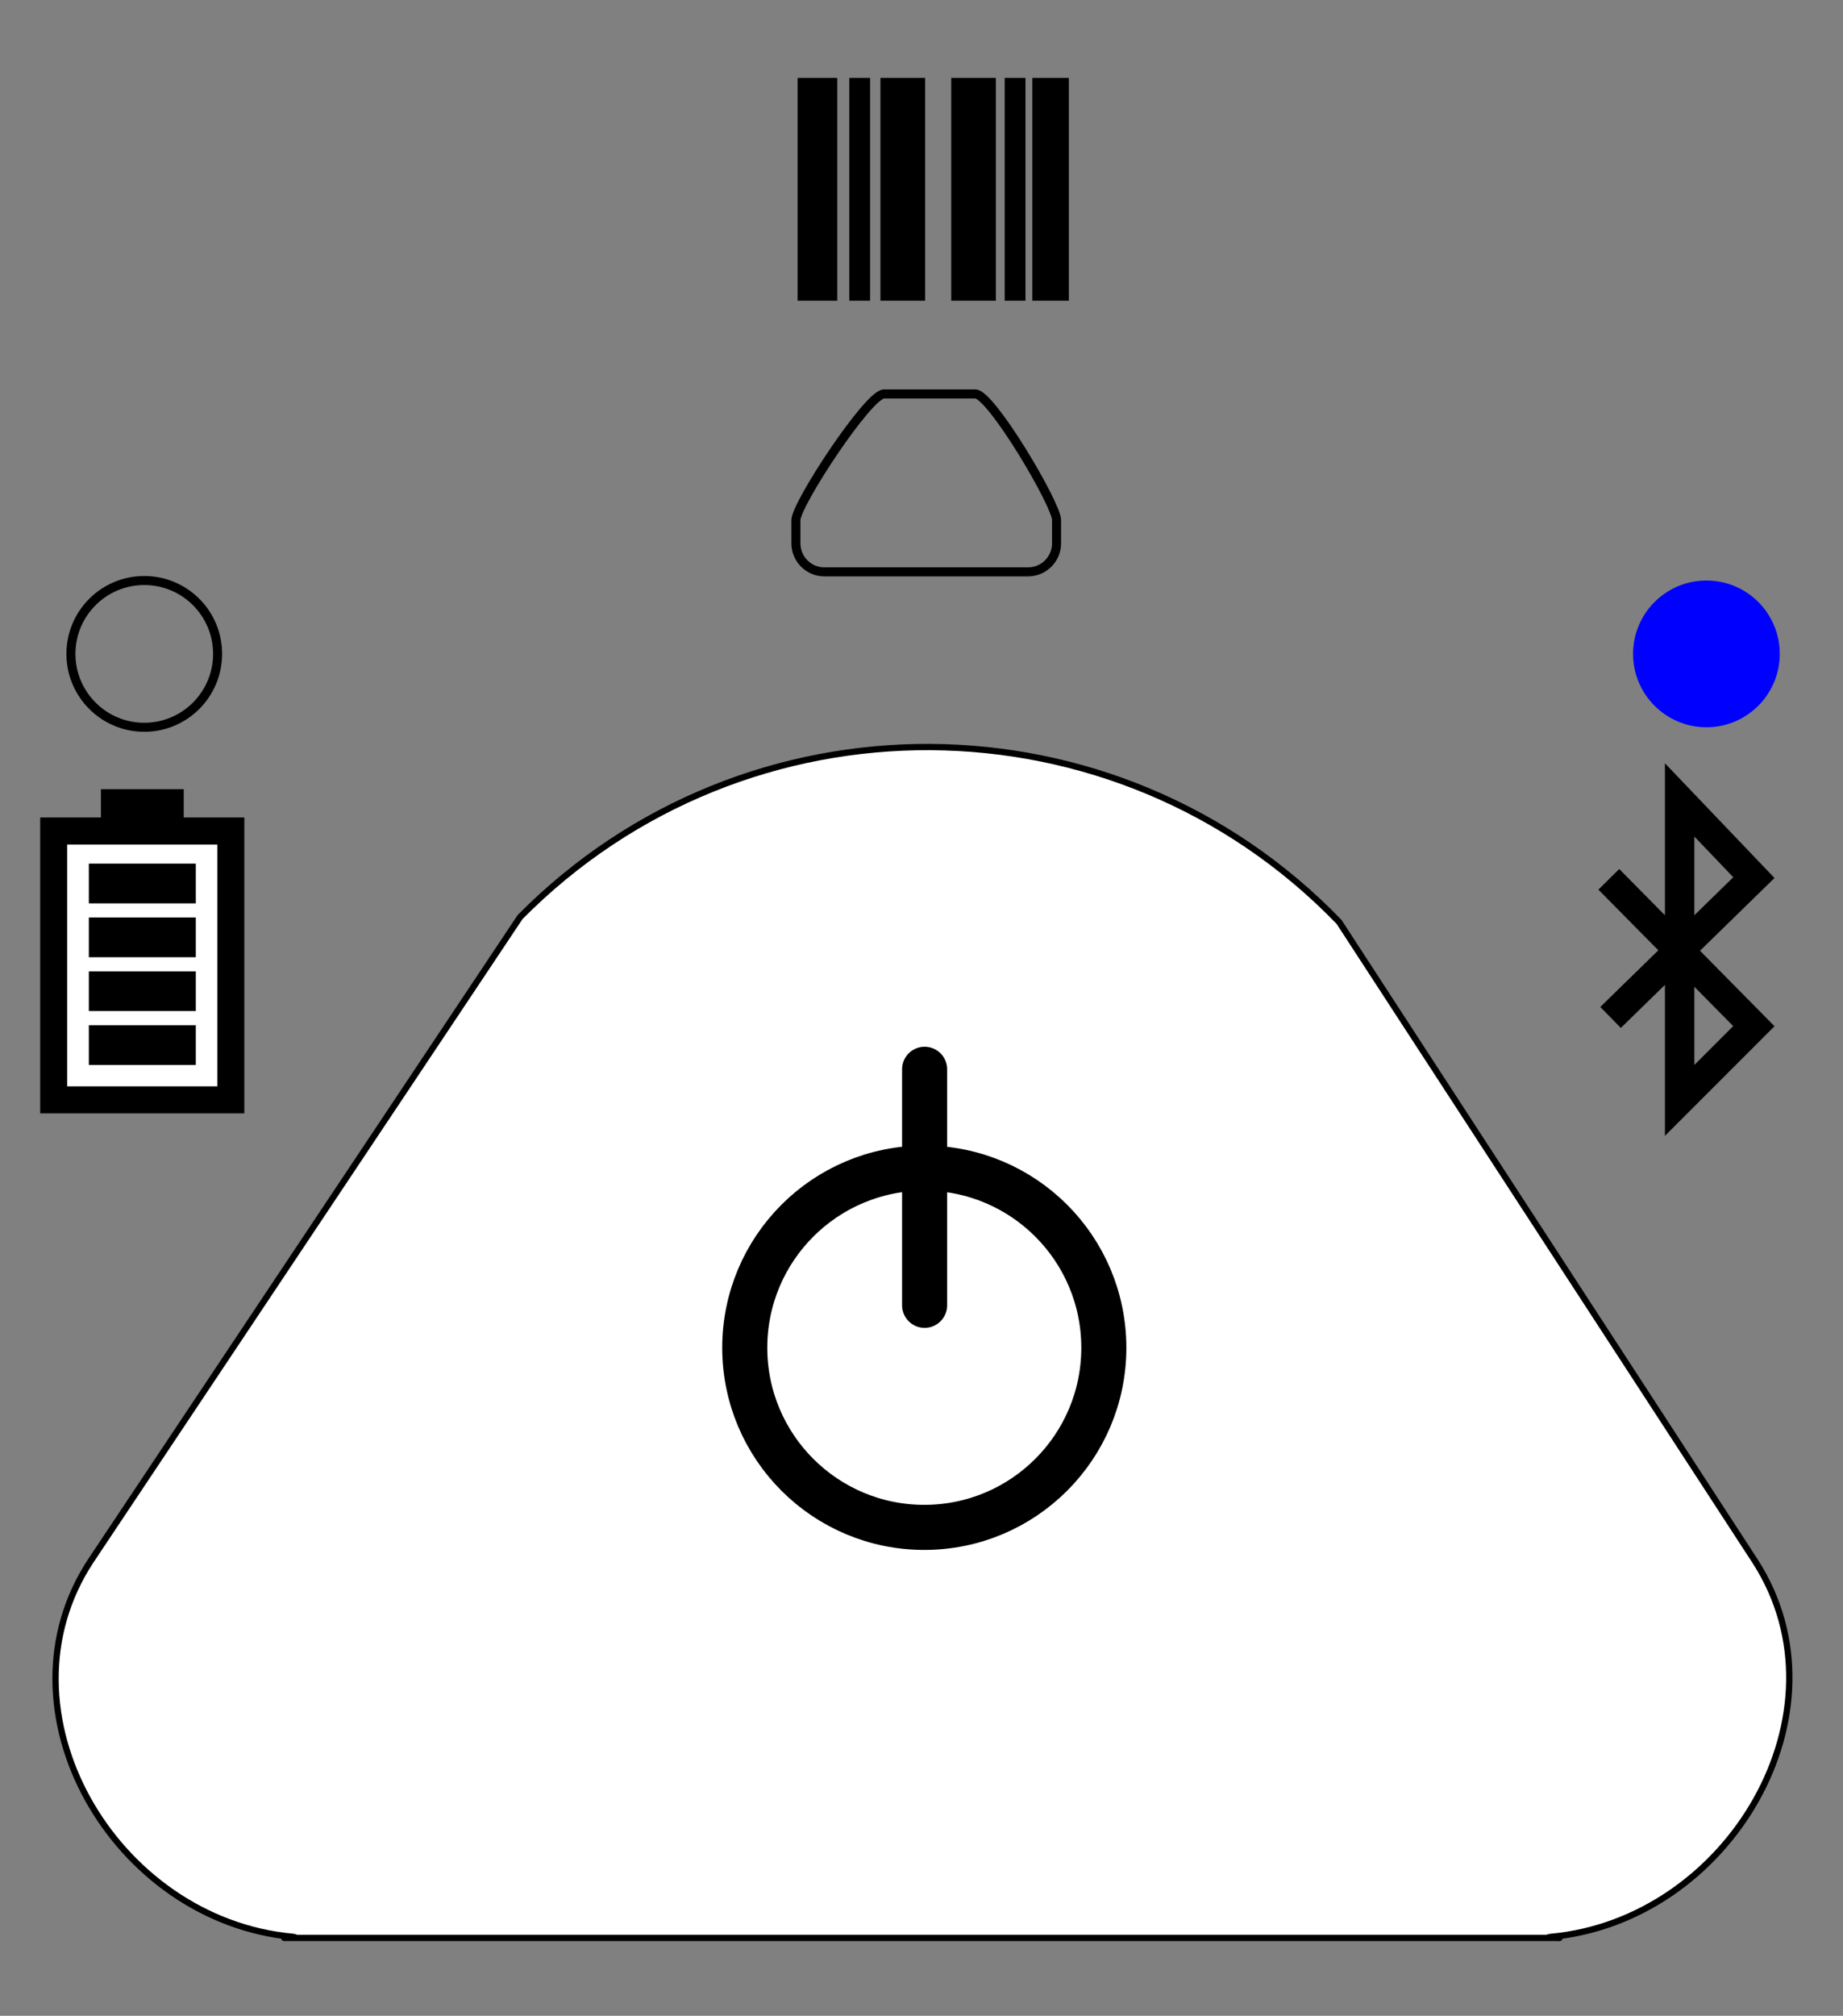 <?xml version="1.0" encoding="UTF-8"?>
<svg id="Layer_1" xmlns="http://www.w3.org/2000/svg" viewBox="0 0 290 317">
  <rect x="0" y="0" width="290" height="317" fill="#808080" stroke="none"/>
  <defs>
    <style>.cls-1,.cls-2,.cls-3,.cls-4,.cls-5{stroke:#000;stroke-miterlimit:10;}.cls-1,.cls-2,.cls-3,.cls-5{fill:#fff;}.cls-1,.cls-3{stroke-width:7.09px;}.cls-2{stroke-width:4.25px;}.cls-3{stroke-linecap:round;}.cls-4{fill:none;stroke-width:1.42px;}.cls-6{fill:blue;}.cls-5{stroke-width:.99px;}</style>
  </defs>
  <path class="cls-5" d="M245.11,304.75H45c-1.29,0,2.37-.06,1.11-.17-28.17-2.54-47.39-35.58-31.8-59.17l67.53-101.2c35.56-35.94,93.73-35.6,128.86.76l65.49,100.57c15.26,23.72-4.12,56.51-32.21,59.05-1.26.11,2.43.17,1.14.17Z" />
  <circle class="cls-1" cx="145.44" cy="211.94" r="28.25" />
  <line class="cls-3" x1="145.49" y1="168.15" x2="145.49" y2="205.27" />
  <rect x="125.5" y="12.25" width="6.24" height="35.04" />
  <rect x="133.64" y="12.25" width="3.27" height="35.04" />
  <rect x="158.09" y="12.25" width="3.27" height="35.04" />
  <rect x="138.54" y="12.25" width="7.03" height="35.04" />
  <rect x="149.68" y="12.25" width="7.02" height="35.04" />
  <rect x="162.44" y="12.25" width="5.74" height="35.04" />
  <path d="M266.61,131.55v12.38l6.12-5.98-6.12-6.4ZM266.61,155.17v12.3l6.11-6.11-6.11-6.19ZM261.98,178.62v-23.74l-6.94,6.77-3.23-3.3,9.13-8.91-9.43-9.54,3.28-3.24,7.19,7.27v-23.9l17.24,18.04-11.72,11.44,11.72,11.87-17.24,17.24Z" />
  <path class="cls-2" d="M36.33,130.68H8.45v42.28h27.87v-42.28Z" />
  <rect x="15.88" y="124.1" width="13.03" height="6.65" />
  <rect x="13.98" y="135.81" width="16.83" height="6.25" />
  <rect x="13.98" y="144.28" width="16.83" height="6.25" />
  <rect x="13.98" y="152.75" width="16.83" height="6.24" />
  <rect x="13.98" y="161.22" width="16.83" height="6.25" />
  <path class="cls-4" d="M34.24,102.83c0,6.37-5.17,11.54-11.54,11.54s-11.54-5.17-11.54-11.54,5.16-11.54,11.54-11.54,11.54,5.16,11.54,11.54" />
  <path class="cls-6" d="M280.05,102.83c0,6.37-5.17,11.54-11.54,11.54s-11.54-5.17-11.54-11.54,5.16-11.54,11.54-11.54,11.54,5.16,11.54,11.54" />
  <path class="cls-4" d="M161.77,89.93h-32.05c-2.48,0-4.48-2.01-4.48-4.48v-3.67c0-2.48,11.39-19.83,13.85-19.83h14.39c2.48,0,12.77,17.36,12.77,19.83v3.67c0,2.47-2.01,4.48-4.48,4.48" />
</svg>